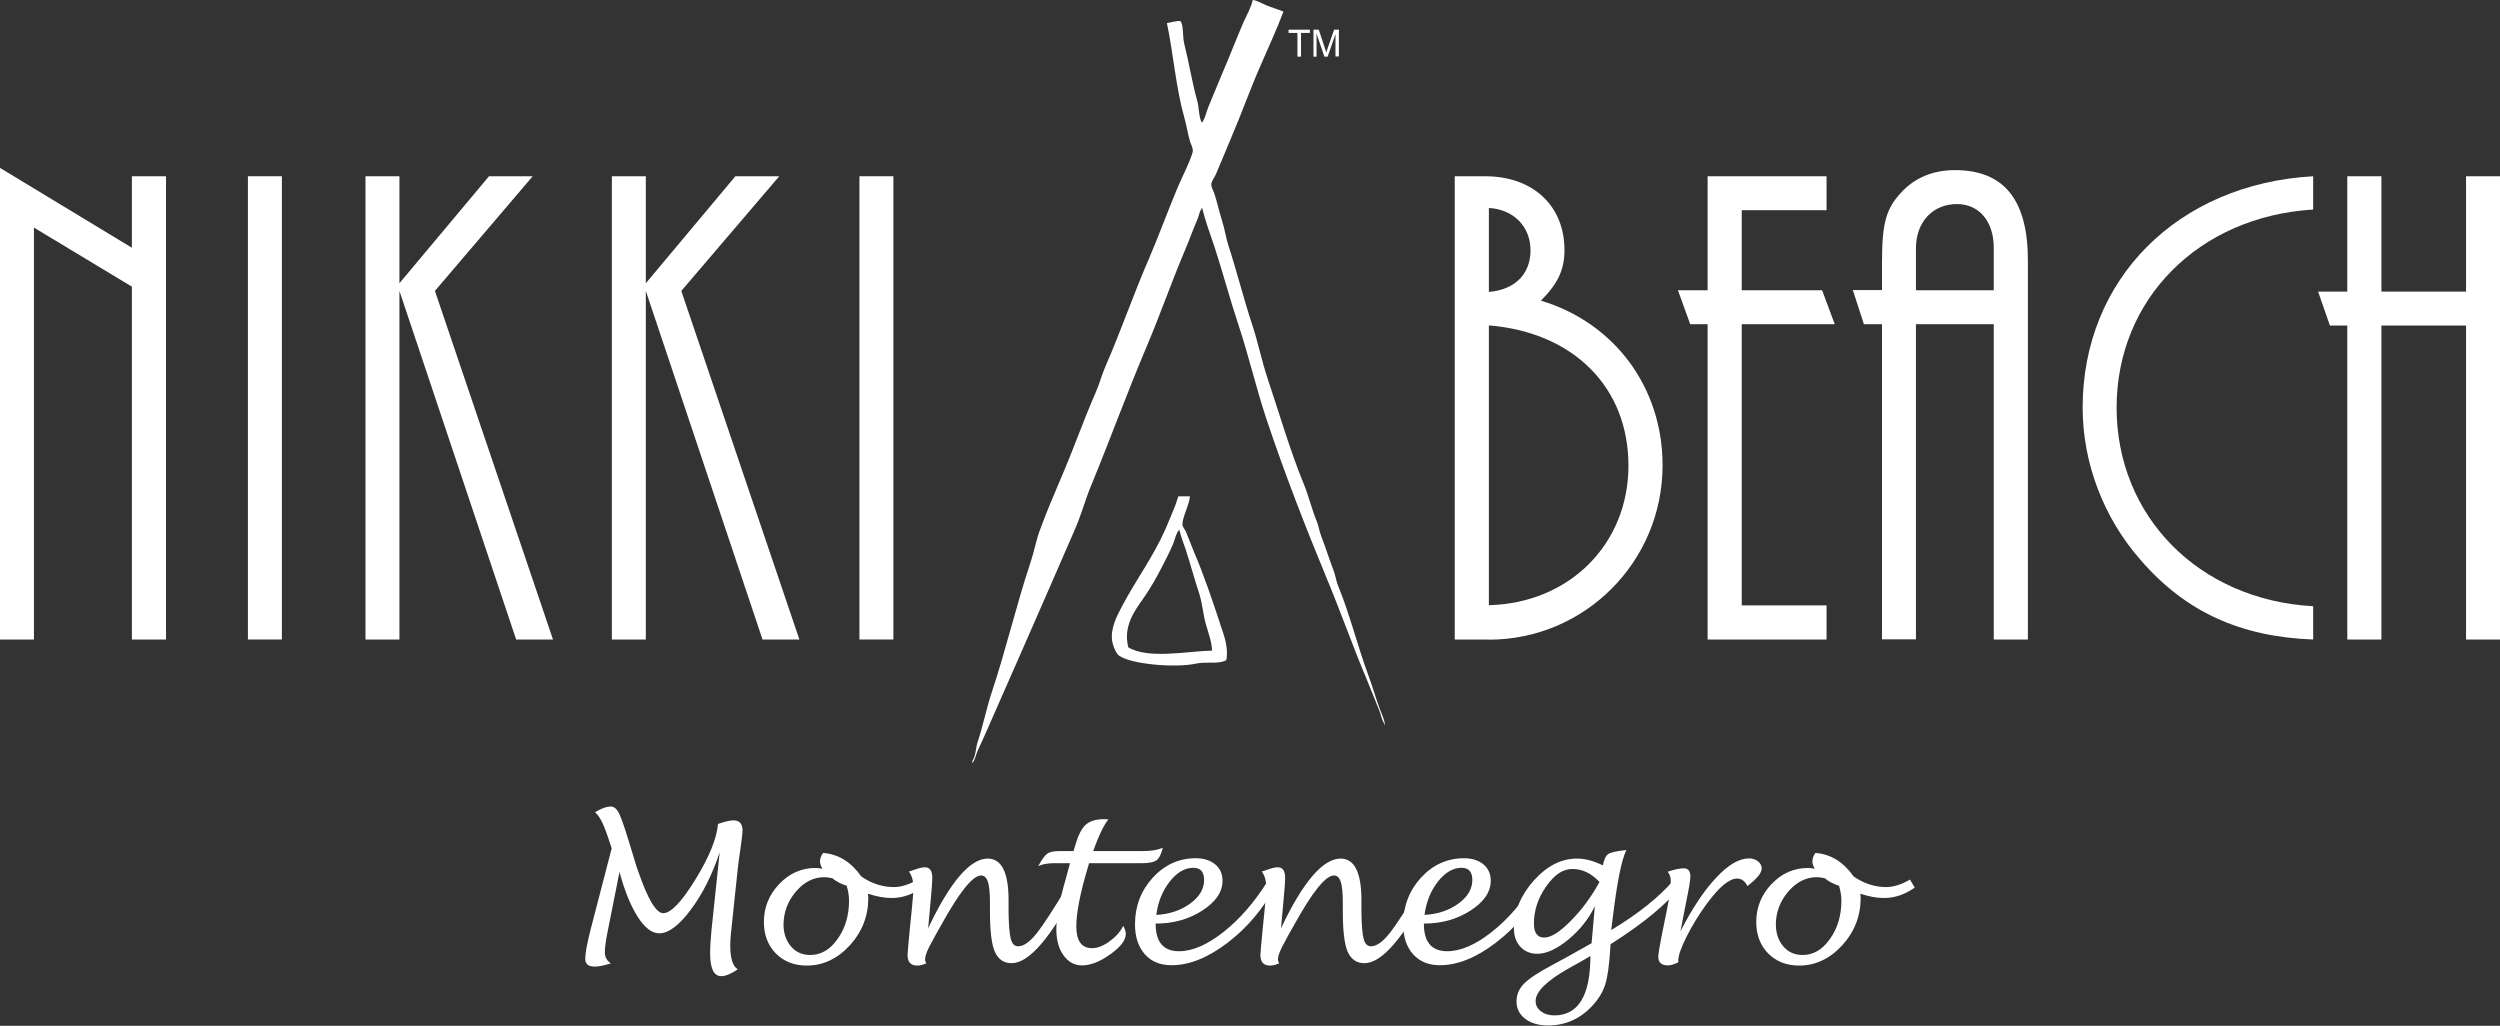 <?xml version="1.0" encoding="UTF-8"?><svg id="Layer_1" xmlns="http://www.w3.org/2000/svg" viewBox="0 0 146.52 60.12"><rect x="0" y="0" width="146.52" height="60.12" fill="#333333" stroke="none"/><defs><style>.cls-1{fill:#fff;}</style></defs><polygon class="cls-1" points="7.73 37.48 7.73 16.8 1.99 13.34 1.99 37.48 0 37.48 0 9.84 7.73 14.52 7.73 10.33 9.73 10.33 9.73 37.48 7.73 37.48"/><rect class="cls-1" x="14.53" y="10.33" width="1.99" height="27.15"/><polygon class="cls-1" points="30.25 37.48 23.41 17.05 23.41 37.48 21.42 37.48 21.42 10.33 23.41 10.33 23.41 16.6 28.66 10.33 31.22 10.33 25.49 17.05 32.41 37.48 30.25 37.48"/><polygon class="cls-1" points="44.69 37.48 37.85 17.05 37.85 37.48 35.86 37.48 35.86 10.33 37.85 10.33 37.85 16.6 43.1 10.33 45.67 10.33 39.93 17.05 46.85 37.48 44.69 37.48"/><rect class="cls-1" x="50.37" y="10.33" width="1.99" height="27.15"/><path class="cls-1" d="M87.26,37.48h-2V10.33h1.79c2.77,0,4.64,1.71,4.64,4.32,0,1.14-.37,1.96-1.38,2.97,4.32,1.3,7.13,5.09,7.13,9.65,0,5.66-4.57,10.22-10.18,10.22m0-25.31v4.93c1.54-.13,2.44-1.06,2.44-2.44s-.98-2.4-2.44-2.48m0,6.88v16.4c4.72-.12,8.18-3.58,8.18-8.18s-3.22-7.81-8.18-8.22"/><polygon class="cls-1" points="102.08 19 102.08 35.48 107.05 35.48 107.05 37.48 100.08 37.48 100.08 19 99.06 19 98.34 17.01 100.08 17.01 100.08 10.33 107.05 10.33 107.05 12.32 102.08 12.32 102.08 17.01 106.79 17.01 107.53 19 102.08 19"/><path class="cls-1" d="M116.85,37.48V19h-4.56v18.47h-1.99V19h-1.06l-.65-2h1.71v-1.62c0-2.29,.24-3.14,1.1-4.07,.81-.9,1.91-1.34,3.17-1.34,2.89,0,4.28,1.75,4.28,5.29v22.22h-2Zm0-22.96c0-1.54-.85-2.56-2.16-2.56-1.42,0-2.4,1.05-2.4,2.6v2.45h4.56v-2.48Z"/><path class="cls-1" d="M125.44,32.8c-2.15-2.45-3.38-5.66-3.38-8.91,0-7.53,5.57-13.11,13.51-13.56v1.95c-6.71,.41-11.52,5.26-11.52,11.61s4.8,11.27,11.52,11.64v1.95c-4.27-.16-7.49-1.62-10.13-4.68"/><polygon class="cls-1" points="144.53 37.48 144.53 19.08 139.57 19.08 139.57 37.48 137.57 37.48 137.57 19.08 136.55 19.08 135.86 17.09 137.57 17.09 137.57 10.33 139.57 10.33 139.57 17.09 144.53 17.09 144.53 10.33 146.52 10.33 146.52 37.48 144.53 37.48"/><path class="cls-1" d="M73.43,0c.28,.04,.54,.21,.78,.31,.35,.14,.68,.23,1.01,.37-.41,1.08-.9,2.14-1.35,3.18-.62,1.41-1.11,2.81-1.72,4.23-.29,.68-.57,1.39-.88,2.1-.06,.16-.23,.38-.27,.54-.05,.19,.12,.47,.17,.61,.17,.52,.28,1.06,.44,1.55,.17,.53,.23,1.03,.4,1.55,.48,1.47,.87,3.04,1.35,4.5,.36,1.07,.56,2.11,.91,3.18,.7,2.08,1.32,4.24,2.13,6.22,.31,.74,.48,1.52,.78,2.23,.11,.28,.13,.53,.24,.81,.25,.66,.49,1.4,.74,2.06,.12,.31,.14,.6,.27,.91,.69,1.68,1.12,3.48,1.76,5.21,.24,.64,.43,1.32,.68,2,.1,.28,.26,.58,.3,.91h-.04v-.07c-.16-.22-.19-.52-.3-.78-.24-.57-.46-1.17-.71-1.76-.83-1.96-1.54-3.99-2.37-5.98-1.25-3.02-2.46-6.13-3.52-9.3-.62-1.86-1.04-3.72-1.66-5.58-.49-1.47-.89-2.99-1.38-4.5-.25-.75-.55-1.54-.74-2.33-.03,.03-.01,0-.03,.07-.13,.17-.15,.4-.24,.61-.26,.6-.48,1.23-.75,1.86-.78,1.84-1.44,3.75-2.23,5.61-1.13,2.66-2.14,5.44-3.24,8.11-.36,.86-.58,1.72-.95,2.57-1.08,2.48-2.17,4.99-3.25,7.44-.63,1.44-1.27,2.87-1.89,4.3-.19,.44-.39,.86-.58,1.28-.1,.24-.15,.52-.3,.71v-.14c.2-.28,.19-.73,.3-1.08,.32-.96,.52-1.99,.85-2.98,.83-2.5,1.44-5.13,2.27-7.61,.21-.63,.31-1.24,.54-1.86,.38-1.04,.82-2.08,1.25-3.08,.71-1.64,1.29-3.32,2-4.94,.24-.54,.37-1.07,.61-1.62,.9-2.06,1.63-4.2,2.54-6.29,.59-1.37,1.1-2.79,1.69-4.19,.27-.63,.65-1.34,.85-1.99,.07-.23-.09-.49-.14-.64-.14-.48-.21-.97-.34-1.42-.5-1.77-.63-3.68-1.02-5.54,.24-.02,.65-.17,.81-.1,.17,.28,.11,.93,.2,1.29,.29,1.15,.47,2.32,.78,3.42,.09,.35,.09,.99,.27,1.25v-.03c.19-.25,.24-.61,.37-.91,.25-.58,.48-1.19,.74-1.79,.45-1.04,.86-2.11,1.32-3.18,.18-.4,.43-.83,.54-1.29"/><path class="cls-1" d="M71.53,36.62c-.5-1.51-.96-2.89-1.56-4.29-.16-.38-.3-.78-.47-1.18-.04-.09-.2-.3-.2-.4,0-.47,.39-1.12,.44-1.66h-.68c-.06,.17-.11,.34-.17,.51-.19,.46-.37,.92-.57,1.38-.73,1.66-1.75,3.01-2.57,4.57-.28,.53-.78,1.44-.51,2.26,.06,.19,.19,.5,.34,.61,.68,.51,3.3,.74,4.53,.47,.6-.13,1.3,.06,1.76-.2,.15-.76-.15-1.49-.34-2.06m-5.41,1.28c-.3-1.24,.4-2.14,.91-2.87,.4-.57,.76-1.21,1.08-1.83,.22-.43,.45-.88,.64-1.32,.11-.26,.16-.61,.34-.81,0-.01,.02-.02,.03-.03,.09,.4,.25,.79,.37,1.15,.28,.85,.5,1.71,.78,2.54,.2,.61,.23,1.2,.4,1.83,.13,.47,.35,1.03,.37,1.56-1.5,.04-3.79,.52-4.94-.21"/><polygon class="cls-1" points="76.04 3.32 76.04 1.93 75.52 1.93 75.52 1.74 76.77 1.74 76.77 1.93 76.25 1.93 76.25 3.32 76.04 3.32"/><path class="cls-1" d="M76.98,3.32V1.74h.31l.37,1.11c.03,.1,.06,.18,.07,.23,.02-.06,.05-.14,.08-.25l.38-1.09h.28v1.57h-.2V2l-.46,1.32h-.19l-.46-1.34v1.34h-.2Z"/><path class="cls-1" d="M36.31,51.09l-.72,3.62c-.09,.47-.14,.83-.14,1.1s.11,.49,.35,.65c-.4,.13-.71,.19-.94,.19-.38,0-.56-.15-.56-.45,0-.34,.11-.93,.33-1.78l1.22-4.7-.23-.69c-.26-.78-.51-1.25-.75-1.42,.35-.22,.66-.34,.93-.34,.2,0,.38,.16,.52,.48,.15,.32,.41,1.13,.8,2.43,.08,.26,.14,.47,.19,.62l.1,.28c.56,1.63,1.05,2.44,1.46,2.44,.45,0,1.08-.66,1.89-1.98,.81-1.32,1.25-2.4,1.32-3.25,.41-.14,.71-.21,.9-.21,.36,0,.54,.2,.54,.6,0,.13-.04,.5-.13,1.1-.08,.55-.14,.99-.17,1.32l-.38,3.6c-.03,.25-.04,.5-.04,.74,0,.73,.15,1.19,.44,1.37-.38,.26-.7,.4-.97,.4-.44,0-.65-.45-.65-1.36,0-.36,.03-.81,.08-1.34l.48-4.56c-.44,1.32-1,2.44-1.69,3.36-.69,.93-1.31,1.39-1.85,1.39-.43,0-.85-.32-1.26-.96-.41-.64-.77-1.52-1.07-2.63"/><path class="cls-1" d="M49.62,51.91c-.31-.09-.59-.24-.84-.44-.19-.04-.34-.06-.47-.06-.63,0-1.18,.28-1.66,.84-.48,.56-.72,1.21-.73,1.93,0,.52,.15,.95,.44,1.29,.29,.34,.67,.5,1.13,.5,.62,0,1.16-.31,1.6-.94,.45-.63,.67-1.38,.67-2.24,0-.3-.05-.59-.14-.88m1.25,.47c.01,.09,.02,.17,.02,.24,0,1.06-.36,1.99-1.08,2.78-.72,.79-1.57,1.19-2.53,1.19-.74,0-1.34-.24-1.81-.71-.46-.47-.7-1.09-.7-1.84,0-.86,.3-1.6,.9-2.23,.6-.63,1.31-.94,2.13-.94,.12,0,.26,.02,.4,.05-.09-.17-.14-.3-.14-.42,0-.18,.06-.35,.18-.51,.9,.07,1.64,.53,2.24,1.38,.61,.42,1.25,.62,1.91,.62,.43,0,.9-.15,1.39-.44l.28,.47c-.59,.41-1.18,.61-1.8,.61-.41,0-.87-.08-1.39-.25"/><path class="cls-1" d="M54.37,54.46c1.3-2.76,2.48-4.14,3.52-4.14,.81,0,1.22,.81,1.22,2.43v.67c.01,.77,.05,1.31,.13,1.6,.08,.3,.22,.44,.43,.44,.32,0,.68-.25,1.08-.75,.4-.5,1.06-1.52,1.97-3.04l.46,.27c-.81,1.53-1.53,2.66-2.17,3.4-.64,.74-1.21,1.11-1.72,1.11-.47,0-.79-.23-.99-.68-.19-.45-.28-1.24-.28-2.35v-.47c0-.6-.04-1.03-.12-1.27-.08-.24-.21-.37-.4-.37-.49,0-1.27,.97-2.34,2.91-.27,.47-.44,.78-.51,.92-.28,.49-.43,.85-.43,1.07,0,.09,.02,.17,.07,.25-.21,.09-.39,.13-.54,.13-.37,0-.56-.21-.56-.62,0-.12,.05-.65,.14-1.59l.12-1.2c.05-.51,.08-.9,.08-1.18,0-.39-.09-.7-.26-.92,.08-.03,.21-.07,.39-.13,.23-.08,.41-.12,.55-.12,.29,0,.43,.21,.43,.63,0,.22-.03,.6-.08,1.14-.01,.12-.02,.23-.03,.34l-.14,1.54Z"/><path class="cls-1" d="M65.83,54.26c.1,.18,.15,.34,.15,.48,0,.36-.3,.76-.91,1.19-.61,.44-1.16,.65-1.66,.65-.44,0-.8-.2-1.08-.59-.28-.39-.42-.9-.42-1.52,0-.69,.18-1.68,.55-2.95l.25-.93h-.93c-.39,0-.7,.06-.93,.17,.21-.39,.39-.63,.53-.73,.14-.1,.38-.15,.71-.15h.83l.11-.38c.17-.57,.37-.96,.61-1.17,.24-.21,.59-.32,1.06-.32,.06,0,.14,0,.26,.01-.29,.37-.58,.99-.89,1.86h2.91c.51,0,.9-.07,1.17-.2-.09,.38-.21,.62-.37,.74-.15,.11-.44,.17-.85,.17h-3.1c-.04,.12-.06,.21-.08,.27-.45,1.51-.67,2.66-.67,3.43,0,.85,.31,1.28,.92,1.28,.32,0,.66-.13,1.03-.4,.37-.27,.64-.57,.8-.91"/><path class="cls-1" d="M67.77,53.62c.77-.04,1.43-.26,1.98-.66,.55-.4,.82-.86,.82-1.39,0-.47-.21-.71-.63-.71-.5,0-.96,.27-1.38,.8-.42,.54-.69,1.18-.79,1.95m-.04,.53c0,1.08,.46,1.61,1.37,1.61,.79,0,1.66-.38,2.61-1.13,.95-.75,1.81-1.74,2.58-2.97l.47,.26c-.72,1.35-1.66,2.46-2.81,3.34-1.15,.88-2.25,1.32-3.28,1.32-.66,0-1.19-.21-1.57-.64-.38-.43-.58-1.01-.58-1.75,0-1.07,.35-1.98,1.04-2.74,.7-.76,1.54-1.14,2.52-1.14,.47,0,.85,.12,1.14,.36,.29,.24,.43,.56,.43,.96,0,.66-.4,1.24-1.19,1.75-.79,.51-1.7,.76-2.73,.76"/><path class="cls-1" d="M75.05,54.46c1.3-2.76,2.48-4.14,3.52-4.14,.81,0,1.22,.81,1.22,2.43v.67c.01,.77,.05,1.31,.13,1.6,.08,.3,.22,.44,.43,.44,.32,0,.68-.25,1.08-.75,.4-.5,1.06-1.52,1.97-3.04l.46,.27c-.81,1.53-1.53,2.66-2.17,3.4-.64,.74-1.21,1.11-1.72,1.11-.47,0-.79-.23-.99-.68-.19-.45-.28-1.24-.28-2.35v-.47c0-.6-.04-1.03-.12-1.27-.08-.24-.21-.37-.4-.37-.49,0-1.27,.97-2.34,2.91-.27,.47-.44,.78-.51,.92-.28,.49-.43,.85-.43,1.07,0,.09,.02,.17,.07,.25-.21,.09-.39,.13-.54,.13-.37,0-.56-.21-.56-.62,0-.12,.05-.65,.14-1.59l.12-1.2c.05-.51,.08-.9,.08-1.18,0-.39-.09-.7-.26-.92,.08-.03,.21-.07,.39-.13,.23-.08,.41-.12,.55-.12,.29,0,.43,.21,.43,.63,0,.22-.03,.6-.08,1.14-.01,.12-.02,.23-.03,.34l-.14,1.54Z"/><path class="cls-1" d="M83.49,53.62c.77-.04,1.43-.26,1.98-.66,.55-.4,.82-.86,.82-1.39,0-.47-.21-.71-.63-.71-.5,0-.96,.27-1.38,.8-.42,.54-.69,1.18-.79,1.95m-.04,.53c0,1.08,.46,1.61,1.37,1.61,.79,0,1.66-.38,2.61-1.13,.95-.75,1.81-1.74,2.58-2.97l.47,.26c-.72,1.35-1.66,2.46-2.81,3.34-1.15,.88-2.25,1.32-3.28,1.32-.66,0-1.18-.21-1.57-.64-.38-.43-.58-1.01-.58-1.75,0-1.07,.35-1.98,1.04-2.74,.7-.76,1.54-1.14,2.52-1.14,.47,0,.85,.12,1.14,.36s.43,.56,.43,.96c0,.66-.4,1.24-1.19,1.75-.79,.51-1.7,.76-2.73,.76"/><path class="cls-1" d="M93.21,56.03c-.21,.13-.65,.38-1.3,.74-1.27,.72-1.91,1.35-1.91,1.9,0,.24,.1,.44,.31,.6,.21,.16,.47,.24,.79,.24,1.4,0,2.11-1.16,2.11-3.48m.53-4.34c-.48-.51-1-.76-1.58-.76s-1.06,.34-1.54,1.02c-.48,.68-.72,1.41-.72,2.18,0,.54,.2,.82,.6,.82s.91-.32,1.55-.97c.65-.65,1.21-1.41,1.69-2.28m-.28,1.43c-.36,.74-.87,1.38-1.55,1.94-.68,.56-1.28,.83-1.82,.83-.4,0-.73-.14-.98-.41s-.38-.62-.38-1.06c0-1.01,.39-1.95,1.16-2.82,.77-.86,1.62-1.29,2.53-1.29,.47,0,.98,.13,1.52,.4,.07-.35,.18-.58,.32-.67,.14-.09,.49-.17,1.06-.23-.29,.58-.56,1.95-.82,4.13l-.07,.56c1.58-.95,2.79-1.92,3.65-2.91l.46,.29c-.81,1.06-2.19,2.21-4.15,3.45-.01,.14-.02,.25-.02,.32-.06,.92-.15,1.6-.29,2.04-.14,.44-.39,.85-.76,1.25-.71,.77-1.58,1.15-2.6,1.15-.55,0-.99-.13-1.33-.39-.34-.26-.51-.6-.51-1.01s.15-.75,.44-1.05c.3-.3,.85-.67,1.67-1.1,.54-.28,1.3-.71,2.29-1.27l.19-2.17Z"/><path class="cls-1" d="M98.36,56.4c-.25,.12-.45,.18-.6,.18-.38,0-.57-.17-.57-.5,0-.17,.07-.59,.2-1.26l.28-1.37c.17-.82,.25-1.42,.25-1.82,0-.21-.06-.39-.18-.54,.39-.13,.7-.2,.94-.2,.26,0,.39,.16,.39,.49,0,.2-.09,.73-.27,1.59l-.31,1.61c.69-1.35,1.39-2.4,2.1-3.15,.7-.75,1.34-1.12,1.92-1.12,.2,0,.38,.06,.52,.17,.15,.12,.22,.26,.22,.42,0,.26-.28,.6-.84,1.03-.14-.29-.34-.44-.6-.44-.47,0-1.06,.5-1.79,1.49-.45,.62-.84,1.25-1.17,1.91-.33,.66-.49,1.12-.49,1.4v.09Z"/><path class="cls-1" d="M107.78,51.91c-.31-.09-.59-.24-.84-.44-.19-.04-.34-.06-.47-.06-.62,0-1.18,.28-1.66,.84-.48,.56-.73,1.21-.73,1.93,0,.52,.15,.95,.44,1.29,.29,.34,.67,.5,1.13,.5,.62,0,1.16-.31,1.6-.94,.45-.63,.67-1.38,.67-2.24,0-.3-.05-.59-.14-.88m1.25,.47c.01,.09,.02,.17,.02,.24,0,1.06-.36,1.99-1.08,2.78-.72,.79-1.57,1.19-2.53,1.19-.74,0-1.34-.24-1.81-.71-.46-.47-.7-1.09-.7-1.84,0-.86,.3-1.6,.9-2.23,.6-.63,1.31-.94,2.13-.94,.12,0,.26,.02,.4,.05-.09-.17-.14-.3-.14-.42,0-.18,.06-.35,.18-.51,.9,.07,1.64,.53,2.24,1.38,.61,.42,1.25,.62,1.91,.62,.43,0,.89-.15,1.39-.44l.28,.47c-.58,.41-1.18,.61-1.8,.61-.41,0-.87-.08-1.39-.25"/></svg>